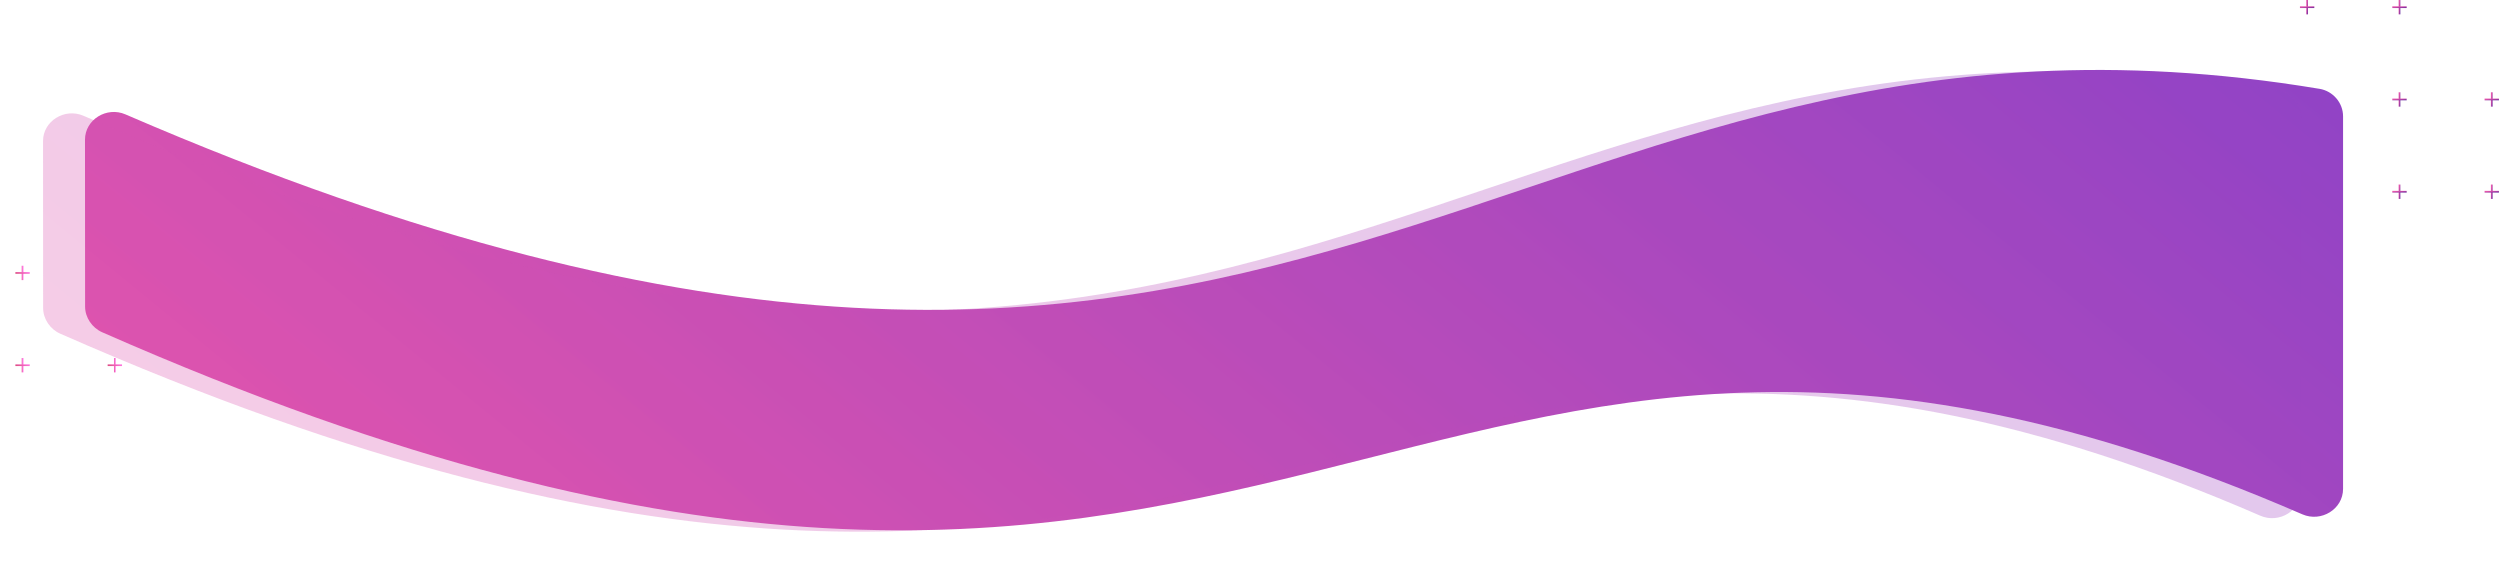 <svg width="1787" height="411" viewBox="0 0 1787 411" fill="none" xmlns="http://www.w3.org/2000/svg">
<path d="M1649.13 0V10.27" stroke="url(#paint0_linear_558_36749)" stroke-width="1.225" stroke-miterlimit="10"/>
<path d="M1654.27 5.135H1644" stroke="url(#paint1_linear_558_36749)" stroke-width="1.225" stroke-miterlimit="10"/>
<path d="M1649.13 65.956V76.227" stroke="url(#paint2_linear_558_36749)" stroke-width="1.225" stroke-miterlimit="10"/>
<path d="M1654.27 71.091H1644" stroke="url(#paint3_linear_558_36749)" stroke-width="1.225" stroke-miterlimit="10"/>
<path d="M1649.13 131.912V142.183" stroke="url(#paint4_linear_558_36749)" stroke-width="1.225" stroke-miterlimit="10"/>
<path d="M1654.27 137.048H1644" stroke="url(#paint5_linear_558_36749)" stroke-width="1.225" stroke-miterlimit="10"/>
<path d="M1649.13 197.869V208.139" stroke="url(#paint6_linear_558_36749)" stroke-width="1.225" stroke-miterlimit="10"/>
<path d="M1654.27 203.004H1644" stroke="url(#paint7_linear_558_36749)" stroke-width="1.225" stroke-miterlimit="10"/>
<path d="M1715.16 0V10.27" stroke="url(#paint8_linear_558_36749)" stroke-width="1.225" stroke-miterlimit="10"/>
<path d="M1720.29 5.135H1710.02" stroke="url(#paint9_linear_558_36749)" stroke-width="1.225" stroke-miterlimit="10"/>
<path d="M1781.11 65.956V76.227" stroke="url(#paint10_linear_558_36749)" stroke-width="1.225" stroke-miterlimit="10"/>
<path d="M1786.25 71.091H1775.98" stroke="url(#paint11_linear_558_36749)" stroke-width="1.225" stroke-miterlimit="10"/>
<path d="M1715.16 65.956V76.227" stroke="url(#paint12_linear_558_36749)" stroke-width="1.225" stroke-miterlimit="10"/>
<path d="M1720.29 71.091H1710.02" stroke="url(#paint13_linear_558_36749)" stroke-width="1.225" stroke-miterlimit="10"/>
<path d="M1781.11 131.912V142.183" stroke="url(#paint14_linear_558_36749)" stroke-width="1.225" stroke-miterlimit="10"/>
<path d="M1786.25 137.048H1775.98" stroke="url(#paint15_linear_558_36749)" stroke-width="1.225" stroke-miterlimit="10"/>
<path d="M1715.16 131.912V142.183" stroke="url(#paint16_linear_558_36749)" stroke-width="1.225" stroke-miterlimit="10"/>
<path d="M1720.29 137.048H1710.02" stroke="url(#paint17_linear_558_36749)" stroke-width="1.225" stroke-miterlimit="10"/>
<path d="M82.091 124V134.27" stroke="url(#paint18_linear_558_36749)" stroke-width="1.225" stroke-miterlimit="10"/>
<path d="M76.956 129.135H87.226" stroke="url(#paint19_linear_558_36749)" stroke-width="1.225" stroke-miterlimit="10"/>
<path d="M16.135 189.956V200.227" stroke="url(#paint20_linear_558_36749)" stroke-width="1.225" stroke-miterlimit="10"/>
<path d="M11 195.091H21.263" stroke="url(#paint21_linear_558_36749)" stroke-width="1.225" stroke-miterlimit="10"/>
<path d="M82.091 189.956V200.227" stroke="url(#paint22_linear_558_36749)" stroke-width="1.225" stroke-miterlimit="10"/>
<path d="M76.956 195.091H87.226" stroke="url(#paint23_linear_558_36749)" stroke-width="1.225" stroke-miterlimit="10"/>
<path d="M16.135 255.912V266.183" stroke="url(#paint24_linear_558_36749)" stroke-width="1.225" stroke-miterlimit="10"/>
<path d="M11 261.048H21.263" stroke="url(#paint25_linear_558_36749)" stroke-width="1.225" stroke-miterlimit="10"/>
<path d="M82.091 255.912V266.183" stroke="url(#paint26_linear_558_36749)" stroke-width="1.225" stroke-miterlimit="10"/>
<path d="M76.956 261.048H87.226" stroke="url(#paint27_linear_558_36749)" stroke-width="1.225" stroke-miterlimit="10"/>
<g filter="url(#filter0_i_558_36749)">
<path d="M60.752 79.899C60.744 65.406 76.311 55.986 89.614 61.738C938.766 428.91 1066.47 -54.863 1658.04 43.502C1667.57 45.087 1674.82 53.448 1674.82 63.111V329.456C1674.82 344.031 1659.12 353.457 1645.75 347.654C991.387 63.629 932.155 595.792 73.064 217.511C65.845 214.333 60.828 207.009 60.823 199.122L60.782 130.566L60.752 79.899Z" fill="url(#paint28_linear_558_36749)"/>
</g>
<g style="mix-blend-mode:overlay" opacity="0.3" filter="url(#filter1_f_558_36749)">
<path d="M30.752 100.899C30.744 86.406 46.311 76.986 59.614 82.738C908.766 449.91 1036.47 -33.863 1628.04 64.502C1637.57 66.087 1644.82 74.448 1644.82 84.111V350.456C1644.82 365.031 1629.12 374.457 1615.75 368.654C961.387 84.629 902.155 616.792 43.064 238.511C35.845 235.333 30.828 228.009 30.823 220.122L30.782 151.566L30.752 100.899Z" fill="url(#paint29_linear_558_36749)"/>
</g>
<defs>
<filter id="filter0_i_558_36749" x="60.752" y="30" width="1614.06" height="349.059" filterUnits="userSpaceOnUse" color-interpolation-filters="sRGB">
<feFlood flood-opacity="0" result="BackgroundImageFix"/>
<feBlend mode="normal" in="SourceGraphic" in2="BackgroundImageFix" result="shape"/>
<feColorMatrix in="SourceAlpha" type="matrix" values="0 0 0 0 0 0 0 0 0 0 0 0 0 0 0 0 0 0 127 0" result="hardAlpha"/>
<feOffset dy="20"/>
<feGaussianBlur stdDeviation="30"/>
<feComposite in2="hardAlpha" operator="arithmetic" k2="-1" k3="1"/>
<feColorMatrix type="matrix" values="0 0 0 0 1 0 0 0 0 1 0 0 0 0 1 0 0 0 0.4 0"/>
<feBlend mode="normal" in2="shape" result="effect1_innerShadow_558_36749"/>
</filter>
<filter id="filter1_f_558_36749" x="0.752" y="21" width="1674.06" height="389.059" filterUnits="userSpaceOnUse" color-interpolation-filters="sRGB">
<feFlood flood-opacity="0" result="BackgroundImageFix"/>
<feBlend mode="normal" in="SourceGraphic" in2="BackgroundImageFix" result="shape"/>
<feGaussianBlur stdDeviation="15" result="effect1_foregroundBlur_558_36749"/>
</filter>
<linearGradient id="paint0_linear_558_36749" x1="1649.13" y1="0" x2="1651.08" y2="0.182" gradientUnits="userSpaceOnUse">
<stop stop-color="#E555AC"/>
<stop offset="1" stop-color="#441C99"/>
</linearGradient>
<linearGradient id="paint1_linear_558_36749" x1="1644" y1="5.135" x2="1644.2" y2="7.155" gradientUnits="userSpaceOnUse">
<stop stop-color="#E555AC"/>
<stop offset="1" stop-color="#441C99"/>
</linearGradient>
<linearGradient id="paint2_linear_558_36749" x1="1649.13" y1="65.956" x2="1651.08" y2="66.138" gradientUnits="userSpaceOnUse">
<stop stop-color="#E555AC"/>
<stop offset="1" stop-color="#441C99"/>
</linearGradient>
<linearGradient id="paint3_linear_558_36749" x1="1644" y1="71.091" x2="1644.2" y2="73.111" gradientUnits="userSpaceOnUse">
<stop stop-color="#E555AC"/>
<stop offset="1" stop-color="#441C99"/>
</linearGradient>
<linearGradient id="paint4_linear_558_36749" x1="1649.13" y1="131.912" x2="1651.08" y2="132.094" gradientUnits="userSpaceOnUse">
<stop stop-color="#E555AC"/>
<stop offset="1" stop-color="#441C99"/>
</linearGradient>
<linearGradient id="paint5_linear_558_36749" x1="1644" y1="137.048" x2="1644.2" y2="139.067" gradientUnits="userSpaceOnUse">
<stop stop-color="#E555AC"/>
<stop offset="1" stop-color="#441C99"/>
</linearGradient>
<linearGradient id="paint6_linear_558_36749" x1="1649.13" y1="197.869" x2="1651.08" y2="198.051" gradientUnits="userSpaceOnUse">
<stop stop-color="#E555AC"/>
<stop offset="1" stop-color="#441C99"/>
</linearGradient>
<linearGradient id="paint7_linear_558_36749" x1="1644" y1="203.004" x2="1644.2" y2="205.023" gradientUnits="userSpaceOnUse">
<stop stop-color="#E555AC"/>
<stop offset="1" stop-color="#441C99"/>
</linearGradient>
<linearGradient id="paint8_linear_558_36749" x1="1715.16" y1="0" x2="1717.1" y2="0.182" gradientUnits="userSpaceOnUse">
<stop stop-color="#E555AC"/>
<stop offset="1" stop-color="#441C99"/>
</linearGradient>
<linearGradient id="paint9_linear_558_36749" x1="1710.02" y1="5.135" x2="1710.23" y2="7.155" gradientUnits="userSpaceOnUse">
<stop stop-color="#E555AC"/>
<stop offset="1" stop-color="#441C99"/>
</linearGradient>
<linearGradient id="paint10_linear_558_36749" x1="1781.11" y1="65.956" x2="1783.06" y2="66.138" gradientUnits="userSpaceOnUse">
<stop stop-color="#E555AC"/>
<stop offset="1" stop-color="#441C99"/>
</linearGradient>
<linearGradient id="paint11_linear_558_36749" x1="1775.98" y1="71.091" x2="1776.19" y2="73.111" gradientUnits="userSpaceOnUse">
<stop stop-color="#E555AC"/>
<stop offset="1" stop-color="#441C99"/>
</linearGradient>
<linearGradient id="paint12_linear_558_36749" x1="1715.16" y1="65.956" x2="1717.1" y2="66.138" gradientUnits="userSpaceOnUse">
<stop stop-color="#E555AC"/>
<stop offset="1" stop-color="#441C99"/>
</linearGradient>
<linearGradient id="paint13_linear_558_36749" x1="1710.02" y1="71.091" x2="1710.23" y2="73.111" gradientUnits="userSpaceOnUse">
<stop stop-color="#E555AC"/>
<stop offset="1" stop-color="#441C99"/>
</linearGradient>
<linearGradient id="paint14_linear_558_36749" x1="1781.11" y1="131.912" x2="1783.06" y2="132.094" gradientUnits="userSpaceOnUse">
<stop stop-color="#E555AC"/>
<stop offset="1" stop-color="#441C99"/>
</linearGradient>
<linearGradient id="paint15_linear_558_36749" x1="1775.98" y1="137.048" x2="1776.19" y2="139.067" gradientUnits="userSpaceOnUse">
<stop stop-color="#E555AC"/>
<stop offset="1" stop-color="#441C99"/>
</linearGradient>
<linearGradient id="paint16_linear_558_36749" x1="1715.16" y1="131.912" x2="1717.1" y2="132.094" gradientUnits="userSpaceOnUse">
<stop stop-color="#E555AC"/>
<stop offset="1" stop-color="#441C99"/>
</linearGradient>
<linearGradient id="paint17_linear_558_36749" x1="1710.02" y1="137.048" x2="1710.23" y2="139.067" gradientUnits="userSpaceOnUse">
<stop stop-color="#E555AC"/>
<stop offset="1" stop-color="#441C99"/>
</linearGradient>
<linearGradient id="paint18_linear_558_36749" x1="82.091" y1="124" x2="80.842" y2="124.03" gradientUnits="userSpaceOnUse">
<stop stop-color="#FF78E1"/>
<stop offset="1" stop-color="#D54570"/>
</linearGradient>
<linearGradient id="paint19_linear_558_36749" x1="87.226" y1="129.135" x2="85.535" y2="133.477" gradientUnits="userSpaceOnUse">
<stop stop-color="#FF78E1"/>
<stop offset="1" stop-color="#D54570"/>
</linearGradient>
<linearGradient id="paint20_linear_558_36749" x1="16.135" y1="189.956" x2="14.886" y2="189.987" gradientUnits="userSpaceOnUse">
<stop stop-color="#FF78E1"/>
<stop offset="1" stop-color="#D54570"/>
</linearGradient>
<linearGradient id="paint21_linear_558_36749" x1="21.263" y1="195.091" x2="19.572" y2="199.432" gradientUnits="userSpaceOnUse">
<stop stop-color="#FF78E1"/>
<stop offset="1" stop-color="#D54570"/>
</linearGradient>
<linearGradient id="paint22_linear_558_36749" x1="82.091" y1="189.956" x2="80.842" y2="189.987" gradientUnits="userSpaceOnUse">
<stop stop-color="#FF78E1"/>
<stop offset="1" stop-color="#D54570"/>
</linearGradient>
<linearGradient id="paint23_linear_558_36749" x1="87.226" y1="195.091" x2="85.535" y2="199.433" gradientUnits="userSpaceOnUse">
<stop stop-color="#FF78E1"/>
<stop offset="1" stop-color="#D54570"/>
</linearGradient>
<linearGradient id="paint24_linear_558_36749" x1="16.135" y1="255.912" x2="14.886" y2="255.943" gradientUnits="userSpaceOnUse">
<stop stop-color="#FF78E1"/>
<stop offset="1" stop-color="#D54570"/>
</linearGradient>
<linearGradient id="paint25_linear_558_36749" x1="21.263" y1="261.048" x2="19.572" y2="265.388" gradientUnits="userSpaceOnUse">
<stop stop-color="#FF78E1"/>
<stop offset="1" stop-color="#D54570"/>
</linearGradient>
<linearGradient id="paint26_linear_558_36749" x1="82.091" y1="255.912" x2="80.842" y2="255.943" gradientUnits="userSpaceOnUse">
<stop stop-color="#FF78E1"/>
<stop offset="1" stop-color="#D54570"/>
</linearGradient>
<linearGradient id="paint27_linear_558_36749" x1="87.226" y1="261.048" x2="85.535" y2="265.389" gradientUnits="userSpaceOnUse">
<stop stop-color="#FF78E1"/>
<stop offset="1" stop-color="#D54570"/>
</linearGradient>
<linearGradient id="paint28_linear_558_36749" x1="1674.82" y1="30" x2="864.371" y2="1019.11" gradientUnits="userSpaceOnUse">
<stop stop-color="#9043C6"/>
<stop offset="1" stop-color="#E555AC"/>
</linearGradient>
<linearGradient id="paint29_linear_558_36749" x1="1644.82" y1="51" x2="834.371" y2="1040.11" gradientUnits="userSpaceOnUse">
<stop stop-color="#9043C6"/>
<stop offset="1" stop-color="#E555AC"/>
</linearGradient>
</defs>
</svg>
